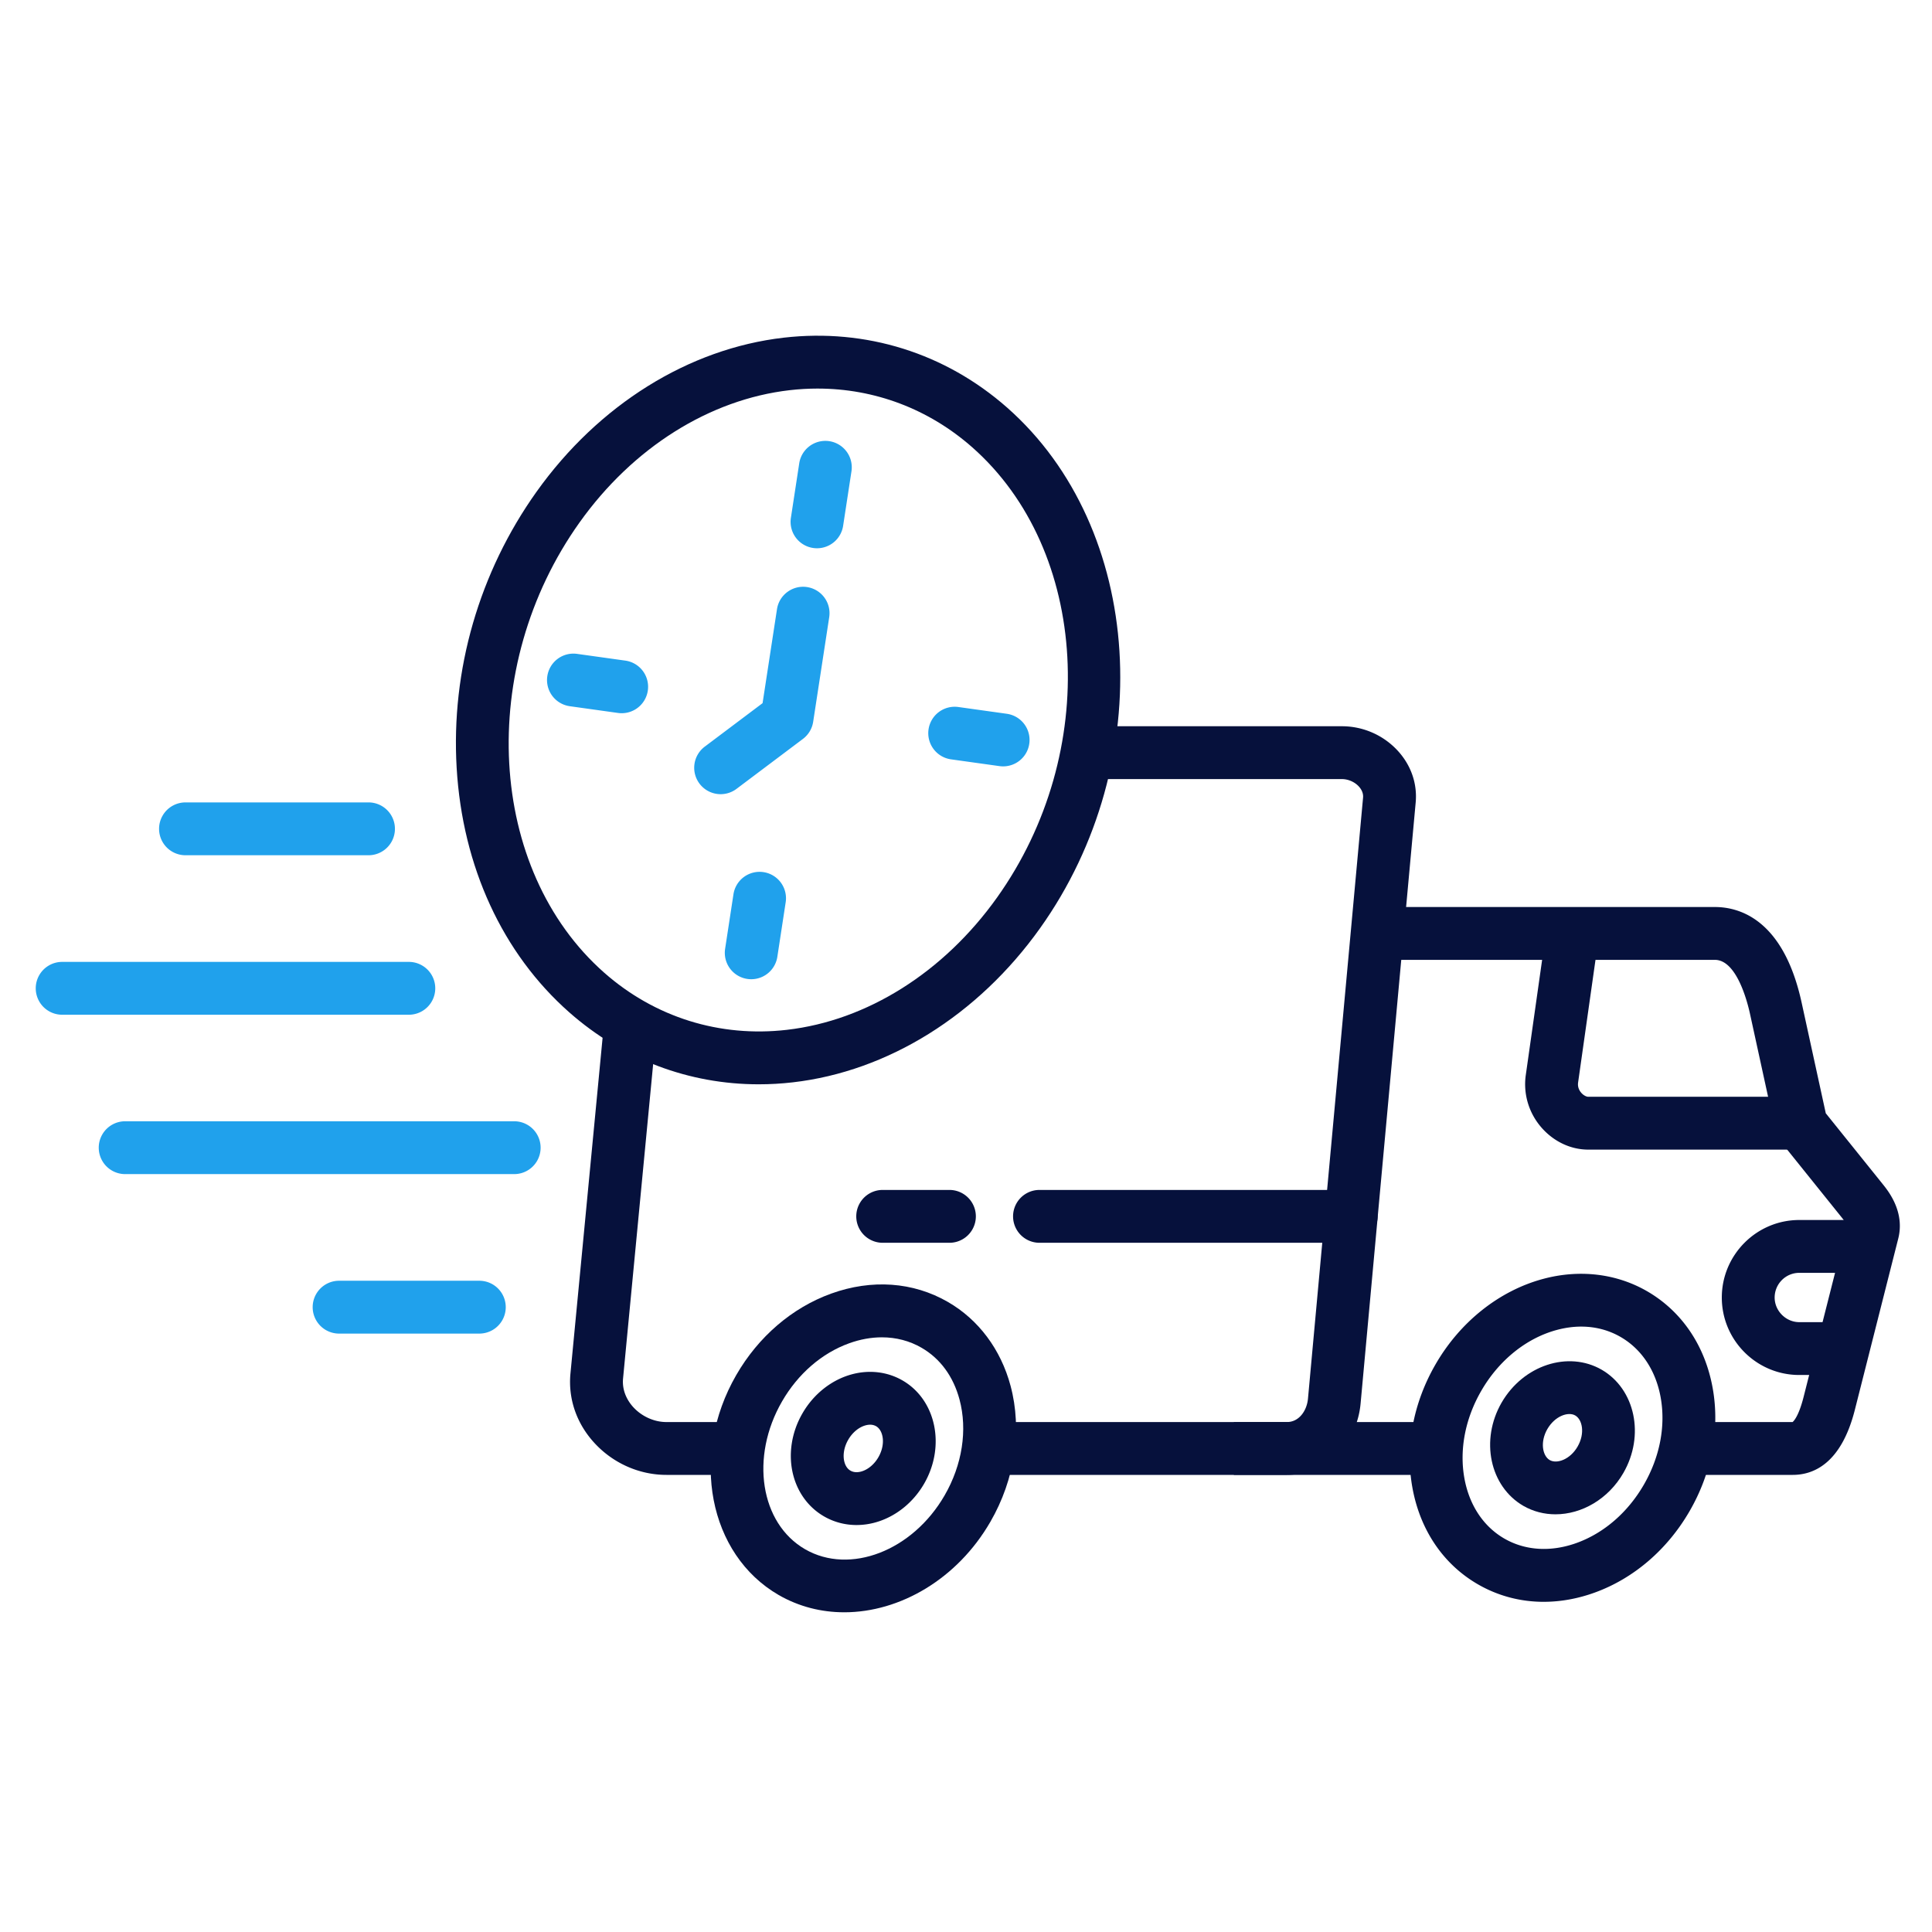 <svg xmlns="http://www.w3.org/2000/svg" version="1.1" xmlns:xlink="http://www.w3.org/1999/xlink" width="512" height="512" x="0" y="0" viewBox="0 0 512 512" style="enable-background:new 0 0 512 512" xml:space="preserve" class=""><g><g fill="#1c5080"><path d="M475.093 390.861h-28.375v-14.004h28.336c.278-.221 1.594-1.49 2.896-6.56l11.507-45.406c-.047-.191-.279-.877-1.398-2.271l-16.154-20.094a7.012 7.012 0 0 1-1.384-2.895l-6.747-30.926c-.732-3.364-3.567-14.333-9.316-14.333h-89.489v-14.004h89.489c6.527 0 18.195 3.294 22.998 25.355l6.396 29.312 15.125 18.813c1.456 1.813 5.876 7.321 4.078 14.39l-11.535 45.519c-3.631 14.139-10.936 17.103-16.425 17.103zm-94.395 0h-53.716v-14.004h53.716z" fill="#06113c" opacity="1" data-original="#1c5080" class=""></path><path d="M488.443 364.386h-11.622c-11.316 0-20.523-9.207-20.523-20.523s9.207-20.551 20.523-20.551h18.482v14.004h-18.482c-3.595 0-6.52 2.937-6.52 6.547 0 3.534 2.985 6.52 6.52 6.52h11.622v14.004zM341.042 390.861h-79.144v-14.004h79.144c3.298 0 5.306-3.112 5.585-6.188l14.599-159.285c.118-1.301-.541-2.324-1.115-2.952-1.107-1.212-2.82-1.965-4.47-1.965h-67.578v-14.004h67.578a20.102 20.102 0 0 1 14.808 6.523c3.497 3.827 5.174 8.681 4.723 13.667l-14.599 159.286c-.978 10.783-9.373 18.921-19.53 18.921zm-145.389 0h-19.049c-7.241 0-14.234-3.129-19.187-8.583-4.669-5.143-6.884-11.655-6.236-18.341l8.929-93.252 13.939 1.334-8.93 93.26c-.354 3.657 1.519 6.322 2.666 7.587 2.27 2.499 5.565 3.991 8.818 3.991h19.049v14.004zM477.247 304.66h-56.354c-4.659 0-9.194-2.154-12.442-5.909-3.327-3.846-4.82-8.909-4.096-13.893l5.524-38.952 13.865 1.967-5.528 38.977c-.185 1.269.347 2.188.824 2.74.635.732 1.405 1.066 1.853 1.066h56.354zM409.1 424.5c-6.159 0-12.106-1.558-17.448-4.646-9.193-5.314-15.361-14.443-17.367-25.707-1.928-10.82.251-22.383 6.136-32.558 6.503-11.286 16.903-19.549 28.534-22.668 9.639-2.589 19.422-1.423 27.548 3.273 9.193 5.314 15.366 14.441 17.381 25.701 1.937 10.825-.237 22.391-6.122 32.564-5.881 10.185-14.815 17.855-25.154 21.596-4.512 1.633-9.064 2.443-13.507 2.443zm9.957-72.938c-2.104 0-4.272.293-6.475.884-8.07 2.165-15.372 8.048-20.033 16.142l-.007.011c-4.232 7.319-5.82 15.521-4.472 23.094 1.27 7.13 5.03 12.826 10.589 16.039 5.558 3.211 12.368 3.624 19.184 1.158 7.239-2.62 13.56-8.102 17.794-15.435 4.233-7.319 5.816-15.519 4.462-23.092-1.276-7.132-5.042-12.829-10.604-16.045-3.168-1.831-6.703-2.756-10.438-2.756z" fill="#06113c" opacity="1" data-original="#1c5080" class=""></path><path d="M412.215 401.308c-2.944 0-5.867-.723-8.524-2.247-8.893-5.172-11.46-17.426-5.761-27.337l.012-.021c5.749-9.922 17.65-13.83 26.534-8.706 8.88 5.164 11.448 17.418 5.747 27.33-4.009 6.972-11.07 10.98-18.008 10.98zm-2.151-22.594c-1.991 3.472-1.267 7.117.631 8.221 1.872 1.075 5.396-.121 7.39-3.589 1.998-3.475 1.274-7.126-.625-8.23-1.865-1.077-5.378.126-7.396 3.599zM201.07 287.352c-18.502 0-36.053-6.607-50.183-19.05-17.713-15.612-28.319-38.626-29.869-64.805-1.532-25.889 5.985-51.877 21.17-73.179 16.43-23.05 40.304-37.932 65.5-40.831 21.788-2.503 42.819 4.083 59.237 18.553 0 0 0 .002.002.002 36.245 31.975 40.145 93.86 8.693 137.952-16.427 23.045-40.3 37.929-65.496 40.834-3.036.35-6.058.523-9.055.523zm15.601-184.378c-2.444 0-4.905.141-7.382.426-21.265 2.446-41.565 15.221-55.698 35.048-27.415 38.459-24.475 91.998 6.554 119.347 13.402 11.803 30.585 17.171 48.377 15.123 21.266-2.451 41.566-15.228 55.698-35.053 27.409-38.426 24.469-91.952-6.556-119.32-11.538-10.169-25.877-15.57-40.993-15.57z" fill="#06113c" opacity="1" data-original="#1c5080" class=""></path></g><path fill="#20a1ec" d="M216.524 145.297a7 7 0 0 1-6.929-8.061l2.211-14.456a7 7 0 1 1 13.841 2.117l-2.211 14.456a7.002 7.002 0 0 1-6.912 5.944zM265.848 203.096c-.322 0-.649-.022-.978-.068l-12.784-1.786a7.002 7.002 0 1 1 1.937-13.869l12.784 1.786a7.002 7.002 0 0 1-.96 13.937zM199.092 259.505a7 7 0 0 1-6.929-8.061l2.211-14.456a7 7 0 1 1 13.841 2.117l-2.211 14.456a7.002 7.002 0 0 1-6.912 5.944zM164.765 189.007c-.322 0-.648-.021-.978-.067l-12.785-1.786a7.002 7.002 0 0 1-5.966-7.903 6.994 6.994 0 0 1 7.903-5.966l12.785 1.786a7.002 7.002 0 0 1-.96 13.936zM190.98 210.465a7.001 7.001 0 0 1-4.213-12.598l15.323-11.523 3.819-24.903c.587-3.822 4.171-6.441 7.982-5.859a7.002 7.002 0 0 1 5.859 7.982l-4.252 27.723a6.995 6.995 0 0 1-2.713 4.534l-17.604 13.238a6.972 6.972 0 0 1-4.203 1.406z" opacity="1" data-original="#eb4b17" class=""></path><path fill="#06113c" d="M223.73 427.273c-6.029 0-11.978-1.472-17.371-4.579-18.567-10.732-23.606-36.88-11.244-58.292 5.871-10.178 14.798-17.841 25.136-21.579 10.767-3.89 21.756-3.107 30.95 2.206 8.121 4.68 14.022 12.573 16.607 22.22 3.119 11.64 1.169 24.777-5.349 36.047-8.769 15.185-23.99 23.978-38.729 23.978zm9.984-72.869c-2.835 0-5.769.527-8.702 1.588-7.235 2.616-13.545 8.088-17.767 15.406l-.002.003c-8.506 14.729-5.763 32.299 6.114 39.165 11.883 6.846 28.476.444 36.978-14.277 4.673-8.079 6.11-17.341 3.946-25.415-1.639-6.118-5.125-10.861-10.081-13.717-3.167-1.831-6.74-2.753-10.486-2.753z" opacity="1" data-original="#1c5080" class=""></path><path fill="#06113c" d="M226.999 404.149c-3.045 0-6.006-.775-8.633-2.297-3.986-2.298-6.872-6.14-8.117-10.812-1.433-5.374-.552-11.386 2.415-16.495 2.952-5.125 7.723-8.893 13.09-10.337 4.663-1.257 9.43-.679 13.421 1.623 8.889 5.124 11.467 17.384 5.747 27.329-2.951 5.132-7.725 8.902-13.096 10.343a18.599 18.599 0 0 1-4.827.646zm3.596-26.587c-.442 0-.858.076-1.201.168-1.783.48-3.502 1.904-4.598 3.809a.853.853 0 0 1-.018.031c-1.1 1.891-1.474 4.083-.998 5.865.197.741.634 1.74 1.59 2.292.988.572 2.081.451 2.827.252 1.777-.477 3.492-1.897 4.586-3.799 2.003-3.483 1.29-7.126-.603-8.218a3.137 3.137 0 0 0-1.586-.4z" opacity="1" data-original="#1c5080" class=""></path><path fill="#20a1ec" d="M136.268 311.151H33.171a7.002 7.002 0 0 1 0-14.004h103.097a7.002 7.002 0 0 1 0 14.004zM127.026 353.416H89.864a7.002 7.002 0 0 1 0-14.004h37.162a7.002 7.002 0 0 1 0 14.004zM108.346 268.915H16.475a7.002 7.002 0 0 1 0-14.004h91.871a7.002 7.002 0 0 1 0 14.004zM97.659 226.65H49.158a7.002 7.002 0 0 1 0-14.004h48.501a7.002 7.002 0 0 1 0 14.004z" opacity="1" data-original="#eb4b17" class=""></path><path fill="#06113c" d="M358.078 329.35h-82.602a7.002 7.002 0 0 1 0-14.004h82.602a7.002 7.002 0 0 1 0 14.004zM251.609 329.35h-17.688a7.002 7.002 0 0 1 0-14.004h17.688a7.002 7.002 0 0 1 0 14.004z" opacity="1" data-original="#1c5080" class=""></path></g></svg>